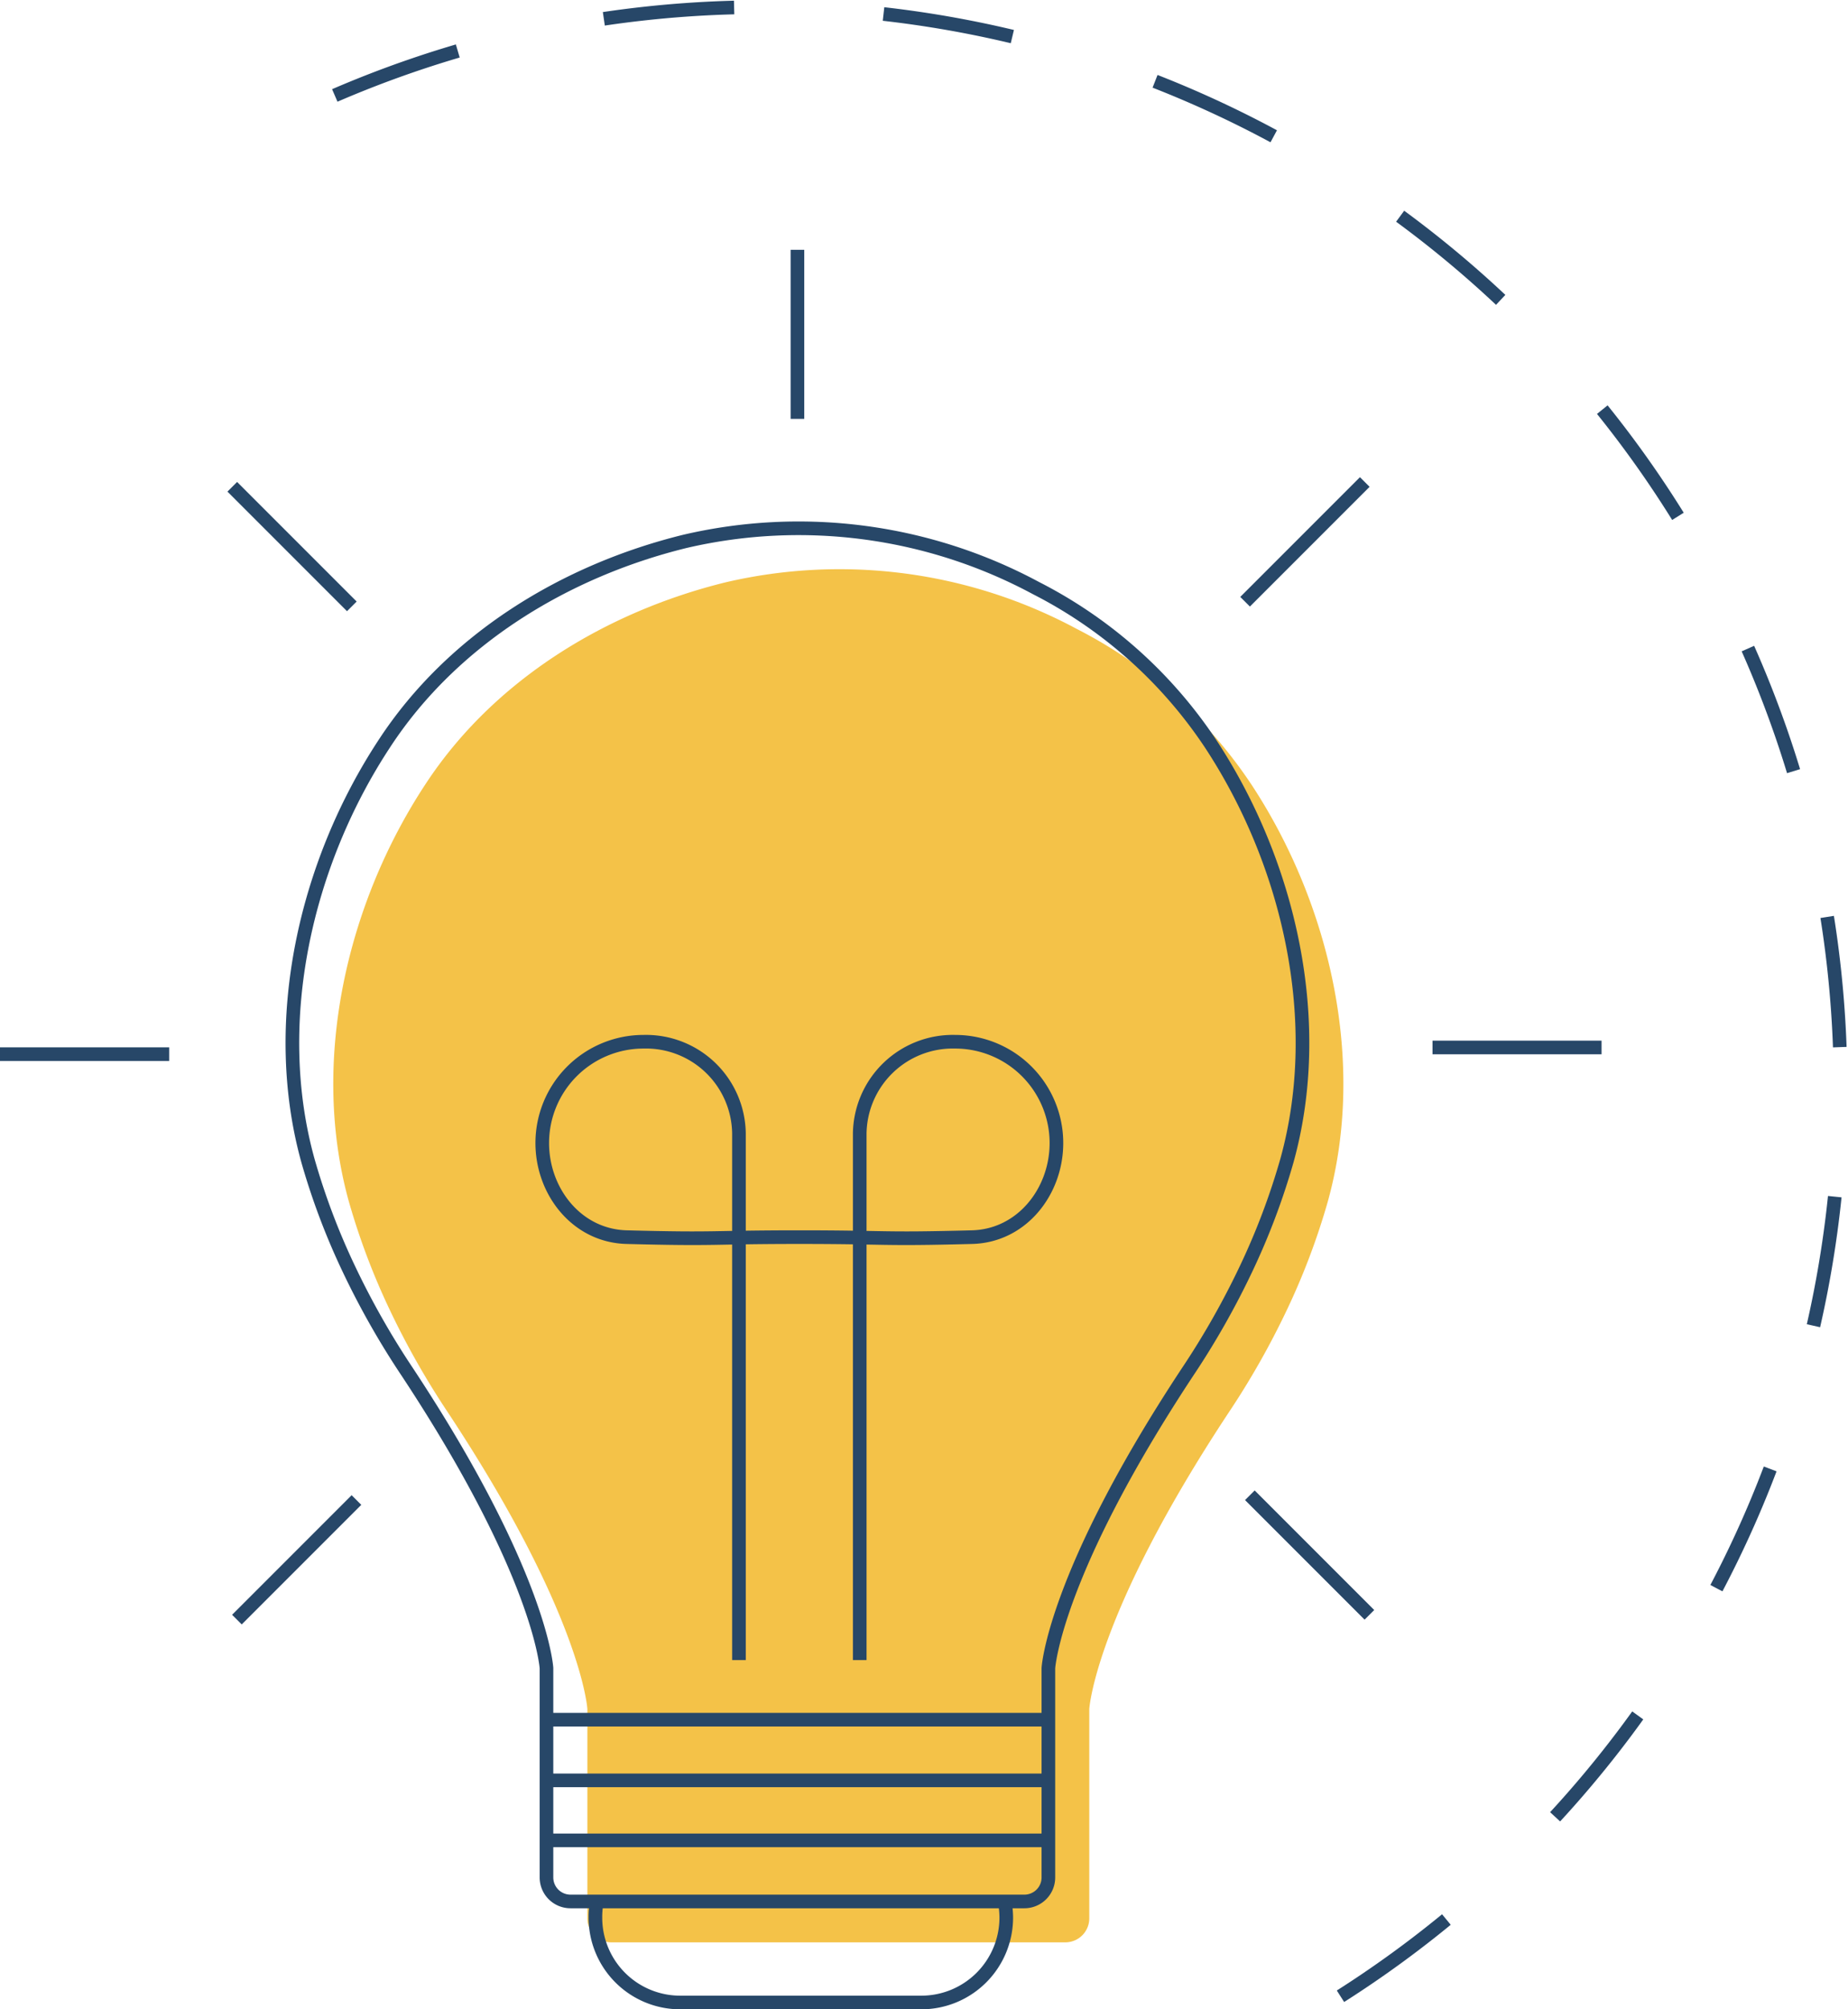 <svg xmlns="http://www.w3.org/2000/svg" viewBox="0 0 135.57 147.36"><defs><style>.cls-1{fill:#f4c248;}.cls-2,.cls-3,.cls-4{fill:none;stroke:#274768;}.cls-2{stroke-linecap:round;stroke-linejoin:round;}.cls-3,.cls-4{stroke-miterlimit:10;}.cls-4{stroke-dasharray:9.6 10.98;}</style></defs><title>ideate</title><g id="Layer_2" data-name="Layer 2"><g id="Main"><path class="cls-1" d="M43.09,125.34s-.39-6.84-10.19-21.69a59.47,59.47,0,0,1-4.3-7.57,51.14,51.14,0,0,1-3-7.93c-2.85-10.22-.19-21.82,5.6-30.62,5-7.65,13.26-12.67,22.06-14.83A36.77,36.77,0,0,1,79,46.13a33.8,33.8,0,0,1,12.8,11.4c5.79,8.79,8.45,20.4,5.6,30.62a51.14,51.14,0,0,1-3,7.93,59.47,59.47,0,0,1-4.3,7.57c-9.8,14.85-10.19,21.69-10.19,21.69v15.35a1.76,1.76,0,0,1-1.76,1.76H44.85a1.76,1.76,0,0,1-1.76-1.76Z"/><path class="cls-2" d="M40.09,122.34s-.39-6.84-10.19-21.69a59.47,59.47,0,0,1-4.3-7.57,51.14,51.14,0,0,1-3-7.93c-2.85-10.22-.19-21.82,5.6-30.62,5-7.65,13.26-12.67,22.06-14.83A36.77,36.77,0,0,1,76,43.13a33.8,33.8,0,0,1,12.8,11.4c5.79,8.79,8.45,20.4,5.6,30.62a51.14,51.14,0,0,1-3,7.93,59.47,59.47,0,0,1-4.3,7.57c-9.8,14.85-10.19,21.69-10.19,21.69v15.35a1.76,1.76,0,0,1-1.76,1.76H41.85a1.76,1.76,0,0,1-1.76-1.76Z"/><path class="cls-3" d="M73.69,139.38a6.55,6.55,0,0,1,.13,1.25h0a6.23,6.23,0,0,1-6.22,6.23H49.9a6.22,6.22,0,0,1-6.22-6.23h0a5.82,5.82,0,0,1,.11-1.18"/><path class="cls-3" d="M54.21,121.75V105.31c0-7.4,0-14.8,0-22.2a6.82,6.82,0,0,0-7-6.71,7.43,7.43,0,0,0-7.43,7.43c0,3.55,2.53,6.8,6.18,6.9,6.88.18,5.93,0,12.82,0H58.5c6.89,0,5.94.18,12.82,0,3.65-.1,6.18-3.35,6.18-6.9a7.43,7.43,0,0,0-7.43-7.43,6.83,6.83,0,0,0-7,6.71c0,7.4,0,14.8,0,22.2v16.44"/><line class="cls-3" x1="40.09" y1="126.12" x2="76.92" y2="126.12"/><line class="cls-3" x1="40.09" y1="130.57" x2="76.92" y2="130.57"/><line class="cls-3" x1="40.09" y1="134.97" x2="76.92" y2="134.97"/><line class="cls-3" x1="58.5" y1="30.72" x2="58.5" y2="18.32"/><line class="cls-3" x1="25.81" y1="44.47" x2="17.04" y2="35.7"/><line class="cls-3" x1="12.41" y1="77.31" y2="77.31"/><line class="cls-3" x1="26.15" y1="110.01" x2="17.38" y2="118.78"/><line class="cls-3" x1="91.69" y1="109.66" x2="100.46" y2="118.43"/><line class="cls-3" x1="105.09" y1="76.82" x2="117.49" y2="76.82"/><line class="cls-3" x1="91.34" y1="44.13" x2="100.12" y2="35.35"/><path class="cls-4" d="M24.56,7A79.11,79.11,0,0,1,97.61,146.86"/></g></g></svg>